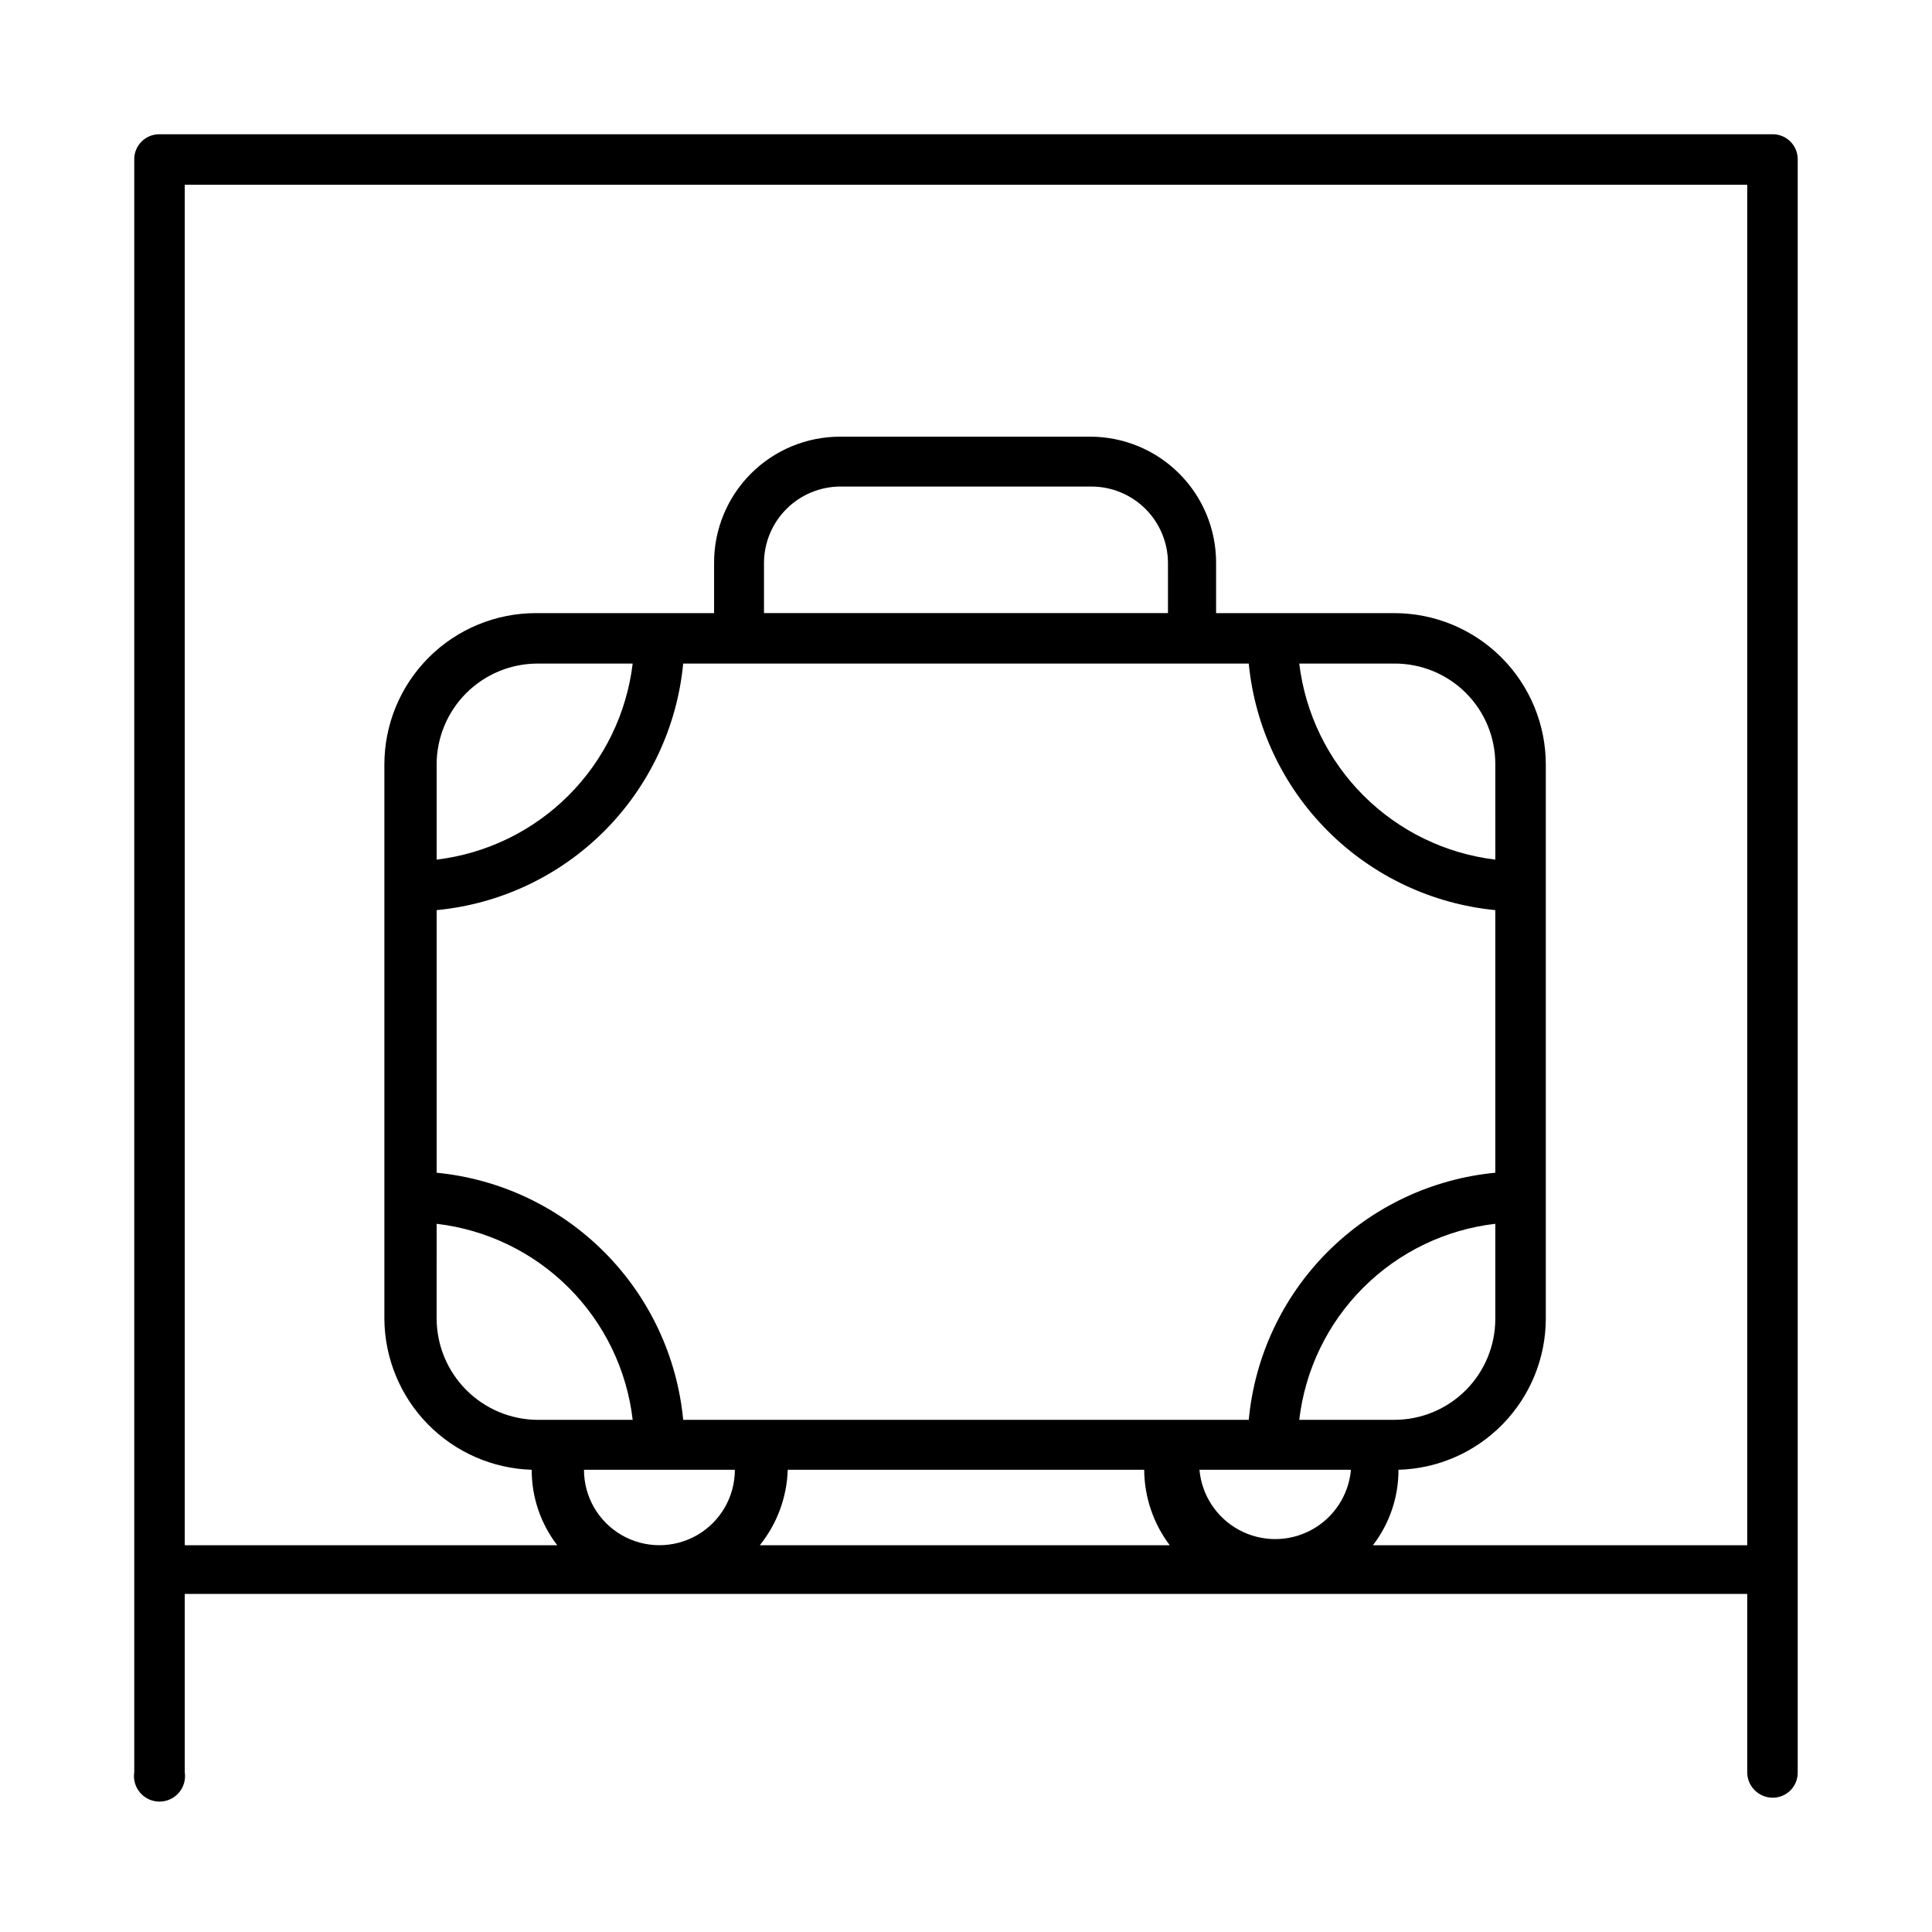 <?xml version="1.0" encoding="UTF-8"?>
<!-- Uploaded to: ICON Repo, www.svgrepo.com, Generator: ICON Repo Mixer Tools -->
<svg fill="#000000" width="800px" height="800px" version="1.1" viewBox="144 144 512 512" xmlns="http://www.w3.org/2000/svg">
 <path d="m613.8 179.58h-427.61c-3.652 0-6.613 2.961-6.613 6.613v427.45c-0.301 1.953 0.266 3.938 1.555 5.438 1.285 1.5 3.16 2.363 5.137 2.363 1.977 0 3.852-0.863 5.137-2.363 1.289-1.5 1.855-3.484 1.555-5.438v-47.23h414.07v47.23h-0.004c0 3.738 3.031 6.769 6.769 6.769 1.785 0 3.488-0.715 4.734-1.992 1.246-1.273 1.922-2.996 1.879-4.777v-427.45c0-1.754-0.695-3.438-1.938-4.676-1.238-1.242-2.922-1.938-4.676-1.938zm-420.84 13.383h414.07v360.54h-99.191c4.414-5.731 6.797-12.766 6.769-19.996 10.43-0.285 20.336-4.621 27.625-12.086 7.289-7.465 11.387-17.473 11.422-27.902v-146.89c0-10.648-4.231-20.859-11.758-28.387-7.531-7.531-17.742-11.758-28.391-11.758h-47.23v-13.383c0-8.852-3.516-17.344-9.777-23.602-6.258-6.262-14.75-9.777-23.602-9.777h-66.281c-8.852 0-17.344 3.516-23.602 9.777-6.258 6.258-9.777 14.75-9.777 23.602v13.383h-47.23c-10.648 0-20.859 4.227-28.387 11.758-7.531 7.527-11.762 17.738-11.762 28.387v146.89c0.078 10.418 4.188 20.406 11.465 27.859 7.281 7.457 17.164 11.805 27.582 12.129-0.023 7.231 2.356 14.266 6.769 19.996h-98.715zm105.8 340.54h39.988c0 7.144-3.812 13.746-9.996 17.316-6.188 3.57-13.809 3.57-19.996 0-6.188-3.57-9.996-10.172-9.996-17.316zm41.094-213.65h135.08c1.633 16.777 9.043 32.461 20.961 44.379 11.918 11.918 27.602 19.324 44.375 20.961v69.59c-16.809 1.609-32.531 9.031-44.457 20.988-11.926 11.953-19.309 27.691-20.879 44.504h-149.88c-1.602-16.801-8.996-32.523-20.918-44.473-11.918-11.949-27.625-19.379-44.422-21.02v-69.59c16.785-1.605 32.488-9.004 44.41-20.93 11.922-11.922 19.32-27.625 20.93-44.41zm113.67-13.383-107.06 0.004v-13.383c0.043-5.332 2.176-10.434 5.949-14.207 3.769-3.769 8.871-5.906 14.203-5.945h66.754c5.332 0.039 10.434 2.176 14.207 5.945 3.769 3.773 5.906 8.875 5.945 14.207zm59.984 213.8h-25.191c1.539-13.246 7.512-25.582 16.941-35.012 9.43-9.43 21.766-15.398 35.012-16.941v25.191c0 7.098-2.82 13.906-7.84 18.926-5.019 5.019-11.824 7.836-18.926 7.836zm26.766-148.46h-0.004c-13.227-1.594-25.531-7.582-34.953-17.004-9.418-9.418-15.406-21.727-17-34.953h25.191-0.004c7.113-0.039 13.945 2.766 18.973 7.793 5.031 5.031 7.836 11.863 7.793 18.973zm-280.56 0v-25.191h-0.004c0-7.098 2.82-13.906 7.84-18.926 5.019-5.019 11.828-7.84 18.926-7.84h25.191c-1.598 13.227-7.586 25.535-17.004 34.953-9.418 9.422-21.727 15.41-34.953 17.004zm0 96.512h-0.004c13.246 1.543 25.586 7.512 35.016 16.941 9.43 9.43 15.398 21.766 16.941 35.012h-25.191c-7.086-0.039-13.871-2.871-18.879-7.883-5.012-5.012-7.844-11.793-7.887-18.879zm93.043 65.18h94.465c0.047 7.219 2.418 14.234 6.769 19.996h-108.63c4.574-5.684 7.172-12.703 7.398-19.996zm109.11 0h40.148c-0.598 6.75-4.551 12.75-10.516 15.961-5.965 3.215-13.148 3.215-19.113 0-5.969-3.211-9.918-9.211-10.52-15.961z"/>
</svg>